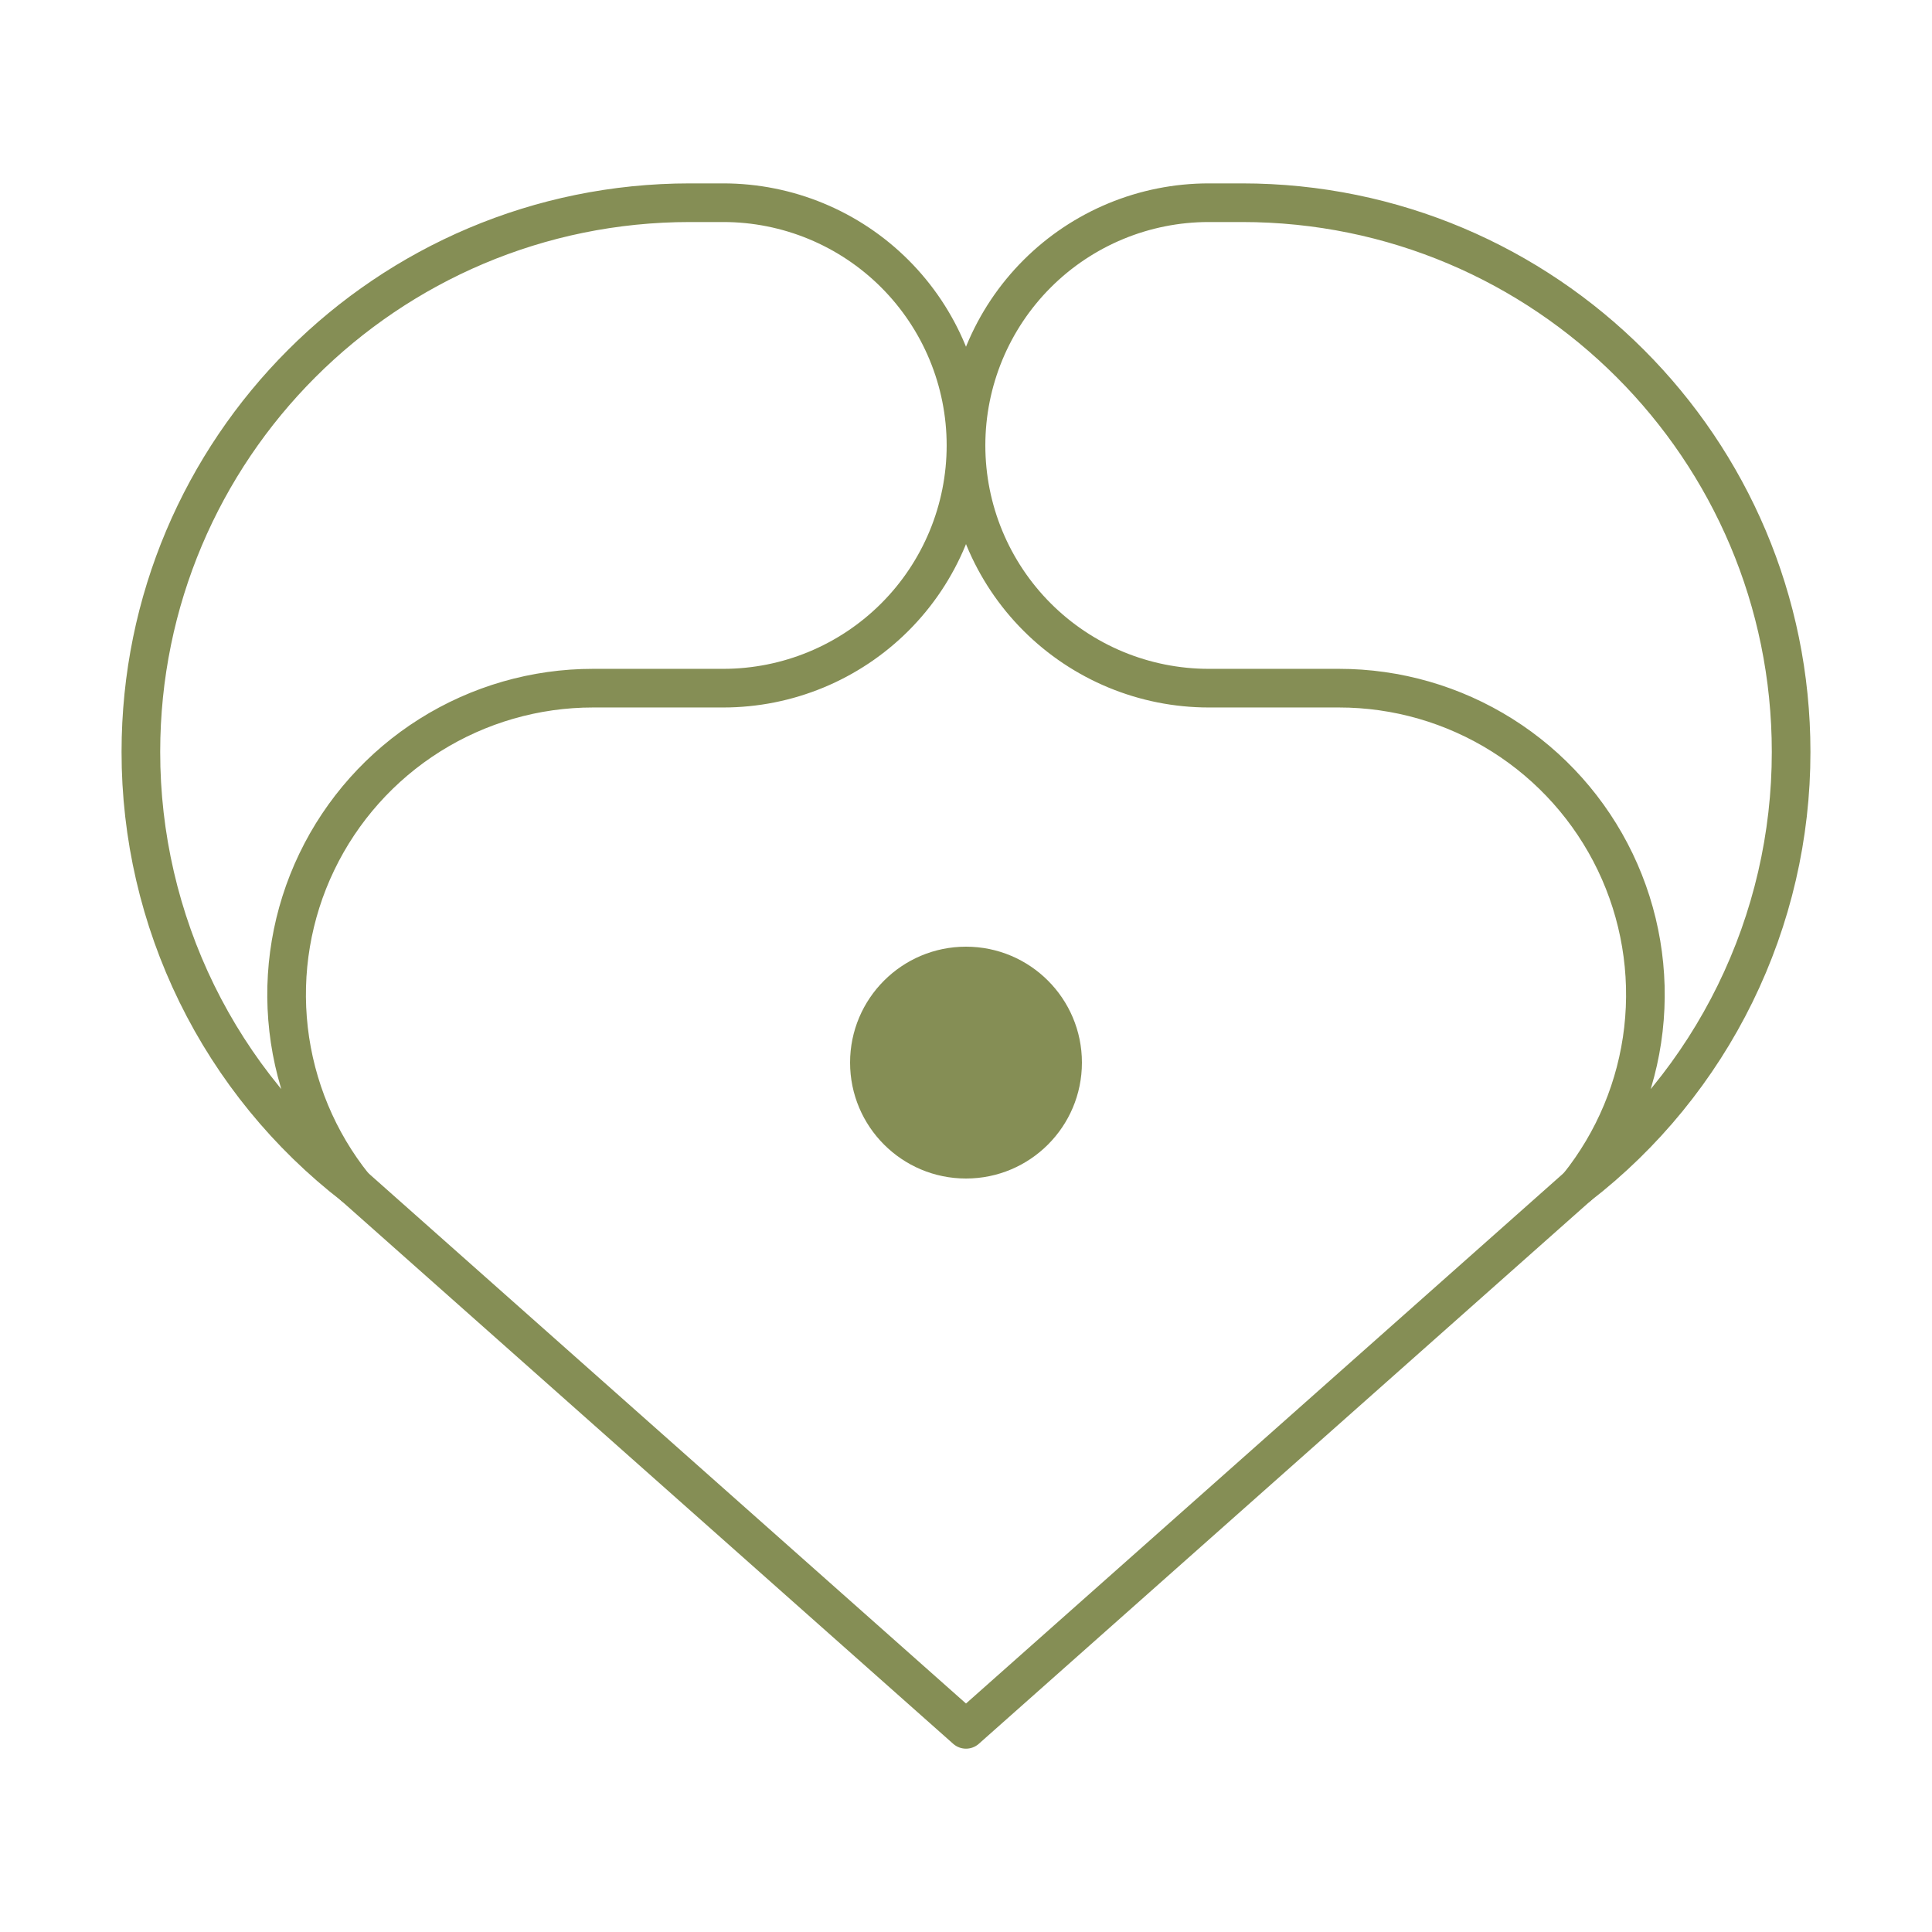 <svg xmlns="http://www.w3.org/2000/svg" width="100" height="100" viewBox="0 0 100 100" fill="none"><path d="M35.714 10.492C20.017 10.492 7.292 23.217 7.292 38.915C7.288 43.255 8.28 47.539 10.191 51.436C12.103 55.333 14.884 58.74 18.319 61.394C16.449 59.062 15.277 56.251 14.937 53.282C14.597 50.313 15.102 47.308 16.396 44.614C17.689 41.92 19.718 39.646 22.247 38.054C24.777 36.463 27.705 35.618 30.694 35.619H37.435C40.767 35.619 43.963 34.295 46.319 31.939C48.675 29.583 49.999 26.387 49.999 23.055C49.999 19.723 48.675 16.528 46.319 14.171C43.963 11.815 40.767 10.492 37.435 10.492H35.714Z" stroke="#858E55" stroke-width="2" stroke-linecap="round" stroke-linejoin="round"></path><path d="M64.285 10.492C79.983 10.492 92.708 23.217 92.708 38.915C92.712 43.255 91.72 47.539 89.808 51.436C87.897 55.333 85.116 58.74 81.681 61.394C83.55 59.062 84.723 56.251 85.063 53.282C85.403 50.313 84.897 47.308 83.604 44.614C82.31 41.92 80.282 39.646 77.752 38.054C75.223 36.463 72.295 35.618 69.306 35.619H62.565C59.233 35.619 56.037 34.295 53.681 31.939C51.325 29.583 50.001 26.387 50.001 23.055C50.001 19.723 51.325 16.528 53.681 14.171C56.037 11.815 59.233 10.492 62.565 10.492H64.285Z" stroke="#858E55" stroke-width="2" stroke-linecap="round" stroke-linejoin="round"></path><path d="M18.319 61.396L50 89.511L81.681 61.394" stroke="#858E55" stroke-width="2" stroke-linecap="round" stroke-linejoin="round"></path><circle cx="50" cy="55" r="6" fill="#858E55"></circle></svg>
